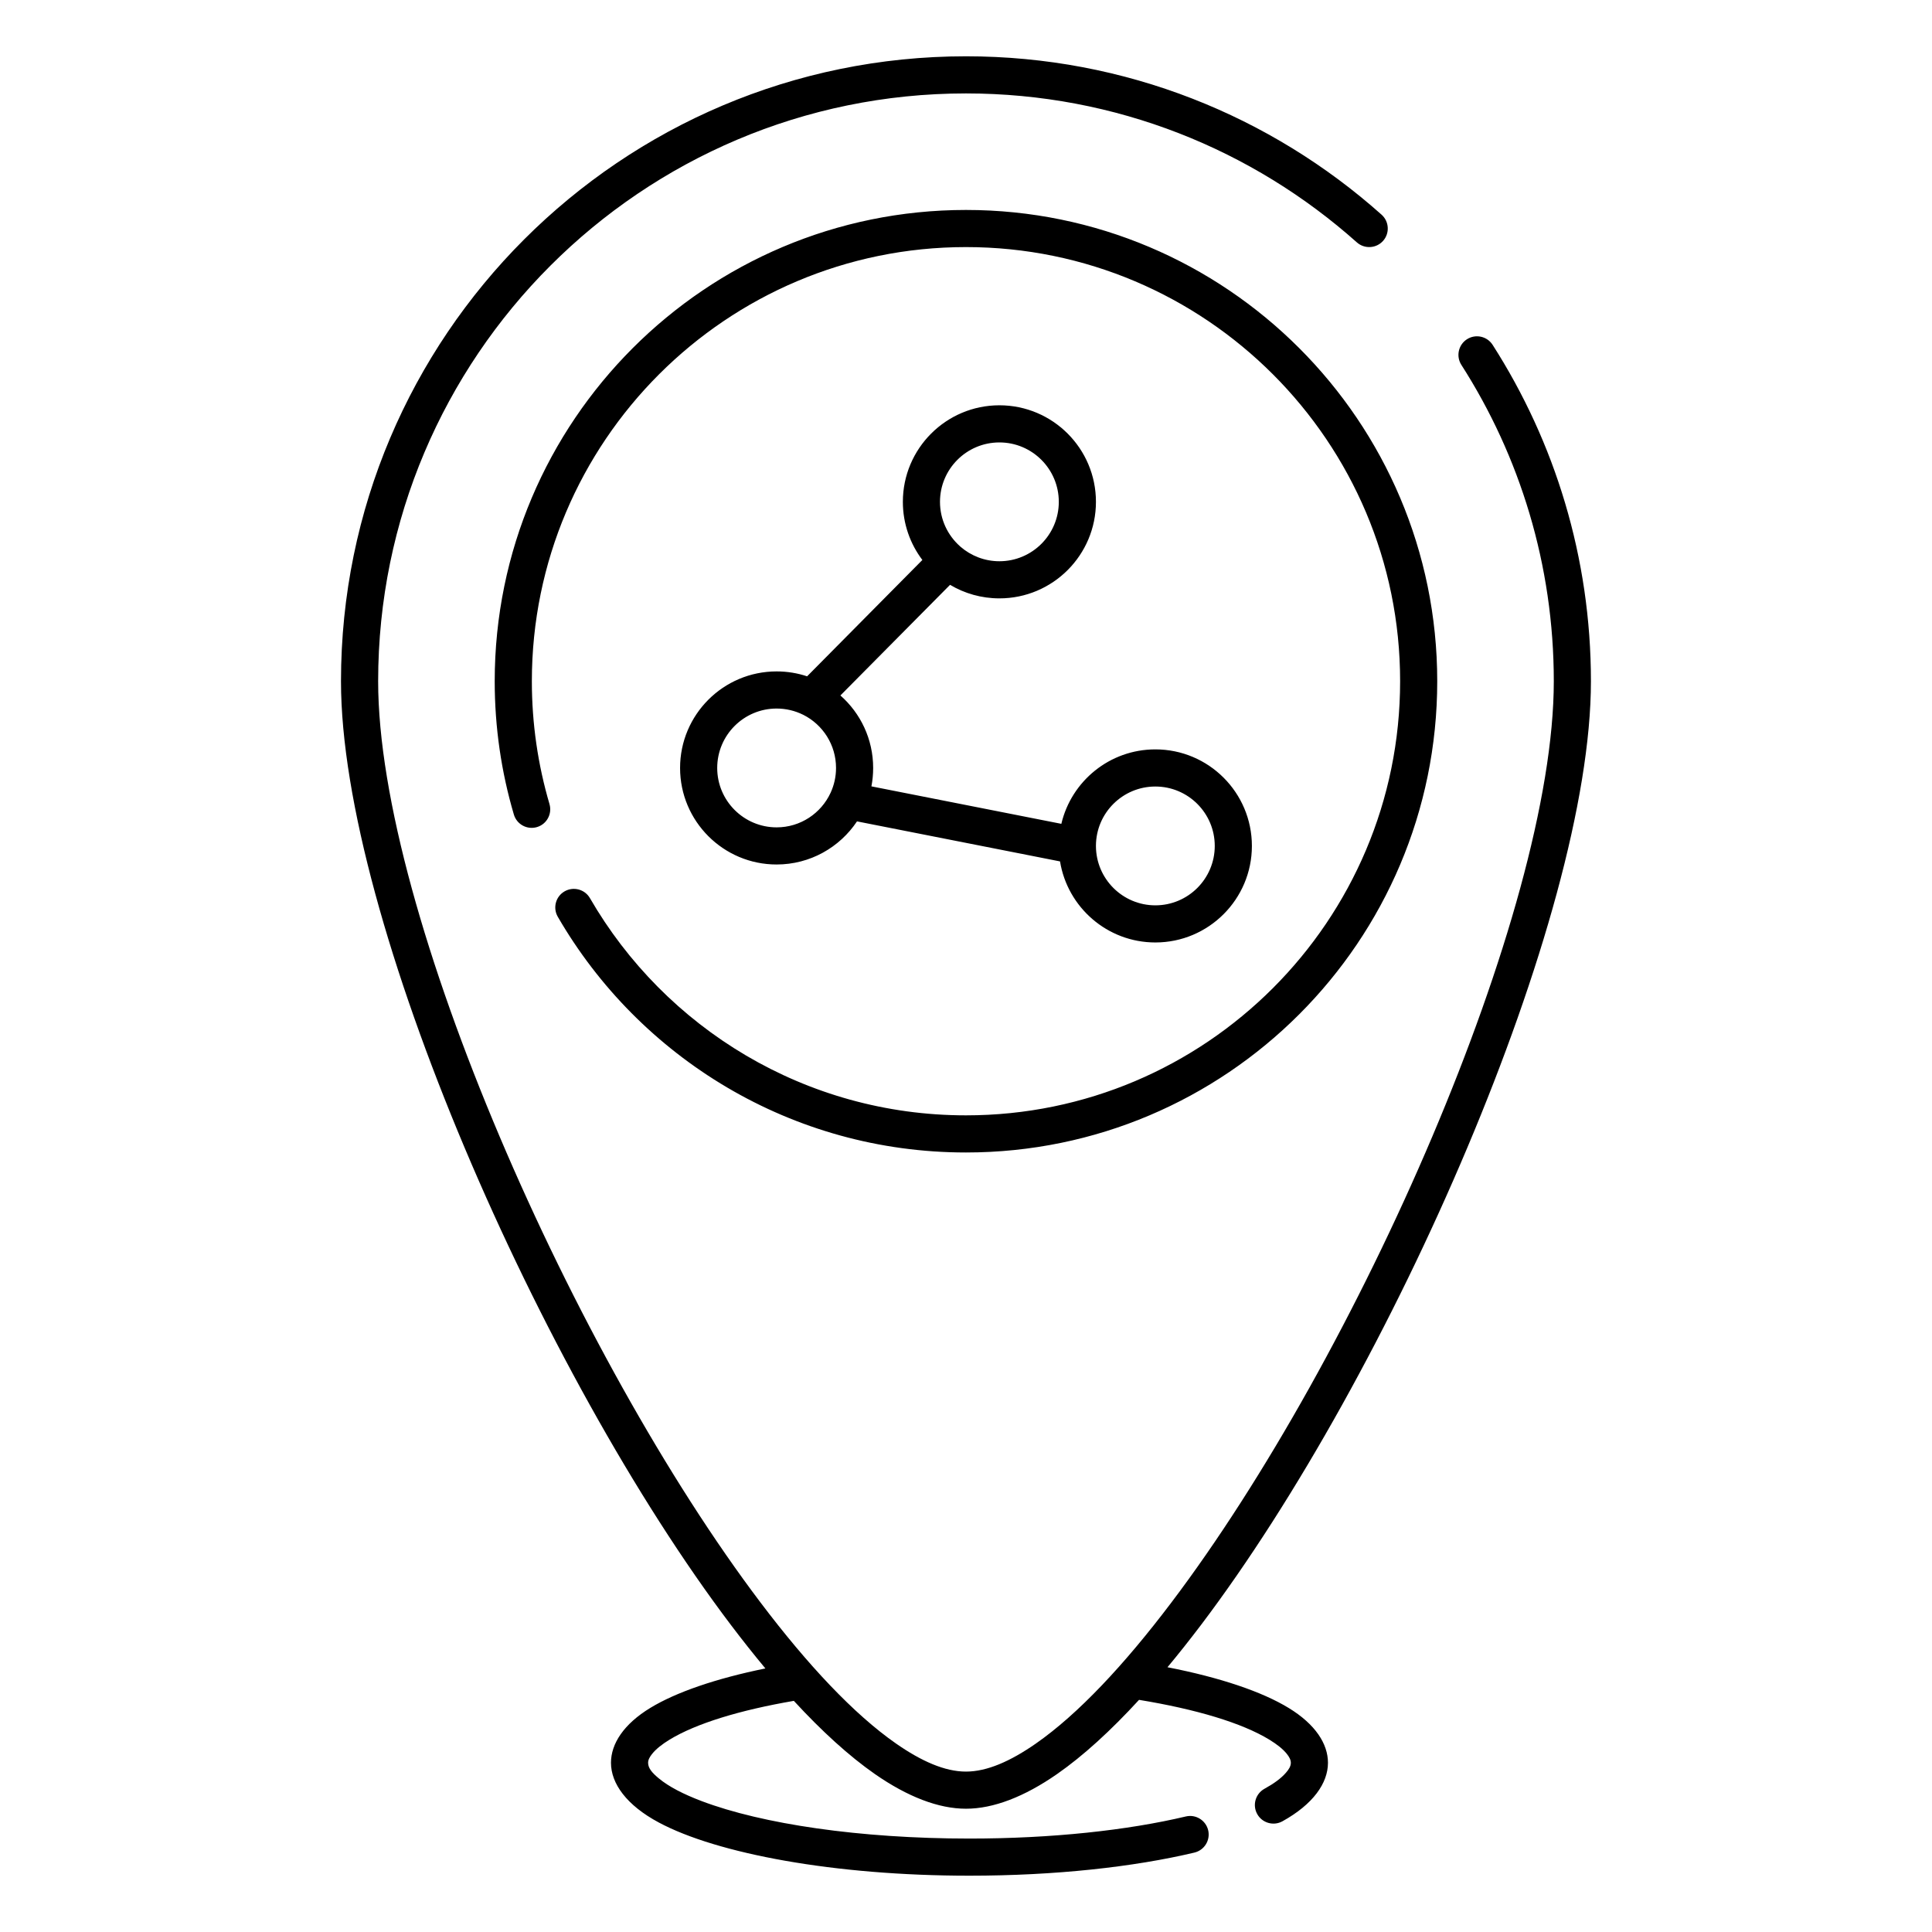 <?xml version="1.0" encoding="UTF-8"?>
<!-- Uploaded to: SVG Repo, www.svgrepo.com, Generator: SVG Repo Mixer Tools -->
<svg fill="#000000" width="800px" height="800px" version="1.1" viewBox="144 144 512 512" xmlns="http://www.w3.org/2000/svg">
 <path d="m346.85 586.15c-13.137 2.676-23.703 6.316-30.512 10.461-7.066 4.301-10.422 9.516-10.422 14.543 0 5.5 4.133 11.258 12.664 15.82 15.438 8.266 46.516 14.102 82.34 14.102 22.742 0 43.562-2.312 59.602-6.121 2.648-0.629 4.281-3.273 3.66-5.922-0.629-2.637-3.285-4.281-5.922-3.652-15.438 3.66-35.465 5.856-57.34 5.856-29.113 0-54.945-3.867-70.945-9.918-4.859-1.84-8.746-3.836-11.395-6.043-1.625-1.355-2.824-2.606-2.824-4.121 0-0.809 0.434-1.555 1.035-2.324 1.062-1.336 2.656-2.586 4.664-3.816 7.055-4.289 18.598-7.812 32.922-10.273 7.422 8.059 14.652 14.641 21.492 19.406 8.68 6.031 16.875 9.18 24.129 9.18 7.25 0 15.449-3.148 24.125-9.18 6.918-4.812 14.23-11.496 21.738-19.672 15.105 2.481 27.266 6.102 34.566 10.57 1.988 1.219 3.582 2.469 4.637 3.797 0.59 0.766 1.023 1.504 1.023 2.312 0 0.926-0.543 1.77-1.289 2.625-1.301 1.516-3.25 2.914-5.699 4.262-2.379 1.32-3.246 4.312-1.926 6.691 1.309 2.371 4.309 3.238 6.68 1.93 8.148-4.508 12.074-10.125 12.074-15.508 0-5.019-3.348-10.215-10.371-14.504-7.074-4.332-18.246-8.109-32.16-10.816 2.945-3.531 5.894-7.262 8.859-11.168 50.449-66.684 103.36-187.32 103.36-250.13 0-32.805-9.566-63.398-26.047-89.141-1.469-2.293-4.508-2.961-6.801-1.496-2.281 1.465-2.953 4.516-1.484 6.801 15.496 24.207 24.492 52.977 24.492 83.836 0 61.352-52.086 179.05-101.38 244.19-12.445 16.461-24.688 29.539-35.895 37.344-6.703 4.664-12.91 7.418-18.508 7.418-5.602 0-11.809-2.754-18.512-7.418-11.207-7.805-23.449-20.883-35.895-37.344-49.289-65.141-101.37-182.84-101.37-244.19 0-85.973 69.805-155.78 155.78-155.78 39.754 0 76.051 14.926 103.59 39.477 2.027 1.801 5.137 1.625 6.949-0.402 1.801-2.027 1.621-5.137-0.406-6.945-29.273-26.098-67.867-41.969-110.14-41.969-91.406 0-165.62 74.215-165.62 165.62 0 62.809 52.906 183.45 103.36 250.13 3.051 4.027 6.09 7.863 9.109 11.484zm-57.23-229.07c-3.039-10.32-4.672-21.246-4.672-32.551 0-63.496 51.551-115.05 115.05-115.05 63.496 0 115.05 51.555 115.05 115.05s-51.551 115.05-115.05 115.05c-42.57 0-79.766-23.164-99.66-57.566-1.359-2.34-4.371-3.148-6.723-1.789-2.352 1.355-3.156 4.367-1.801 6.719 21.609 37.336 61.984 62.477 108.18 62.477 68.93 0 124.89-55.961 124.89-124.89 0-68.93-55.957-124.89-124.89-124.89s-124.89 55.961-124.89 124.89c0 12.27 1.77 24.129 5.078 35.336 0.766 2.598 3.5 4.094 6.109 3.324 2.609-0.766 4.094-3.5 3.324-6.109zm98.816-64.68-30.543 30.832c-2.539-0.848-5.258-1.301-8.082-1.301-14.117 0-25.582 11.465-25.582 25.586 0 14.117 11.465 25.582 25.582 25.582 8.887 0 16.719-4.547 21.305-11.426l53.805 10.609c1.98 12.172 12.539 21.48 25.262 21.48 14.121 0 25.582-11.465 25.582-25.582 0-14.121-11.461-25.586-25.582-25.586-12.105 0-22.258 8.422-24.914 19.73l-50.332-9.93c0.305-1.586 0.461-3.219 0.461-4.879 0-7.648-3.356-14.516-8.68-19.211l29.059-29.32c3.828 2.281 8.297 3.59 13.078 3.59 14.121 0 25.582-11.465 25.582-25.582 0-14.121-11.461-25.586-25.582-25.586-14.121 0-25.586 11.465-25.586 25.586 0 5.785 1.93 11.129 5.168 15.406zm46 75.84c0.039 8.656 7.074 15.684 15.746 15.684 8.688 0 15.742-7.055 15.742-15.742 0-8.691-7.055-15.746-15.742-15.746-8.672 0-15.707 7.016-15.746 15.676v0.027 0.062zm-77.625-34.836c-2.109-1.043-4.488-1.633-7-1.633-8.688 0-15.742 7.055-15.742 15.746 0 8.688 7.055 15.742 15.742 15.742 6.328 0 11.789-3.738 14.289-9.133l0.02-0.039 0.012-0.027c0.914-1.988 1.426-4.211 1.426-6.543 0-6.141-3.512-11.465-8.641-14.062-0.039-0.012-0.078-0.031-0.105-0.051zm41.73-44.516c2.766 2.391 6.367 3.848 10.312 3.848 8.688 0 15.742-7.055 15.742-15.742 0-8.691-7.055-15.746-15.742-15.746-8.691 0-15.746 7.055-15.746 15.746 0 4.684 2.059 8.895 5.305 11.777 0.039 0.039 0.09 0.078 0.129 0.117z" fill-rule="evenodd"/>
</svg>